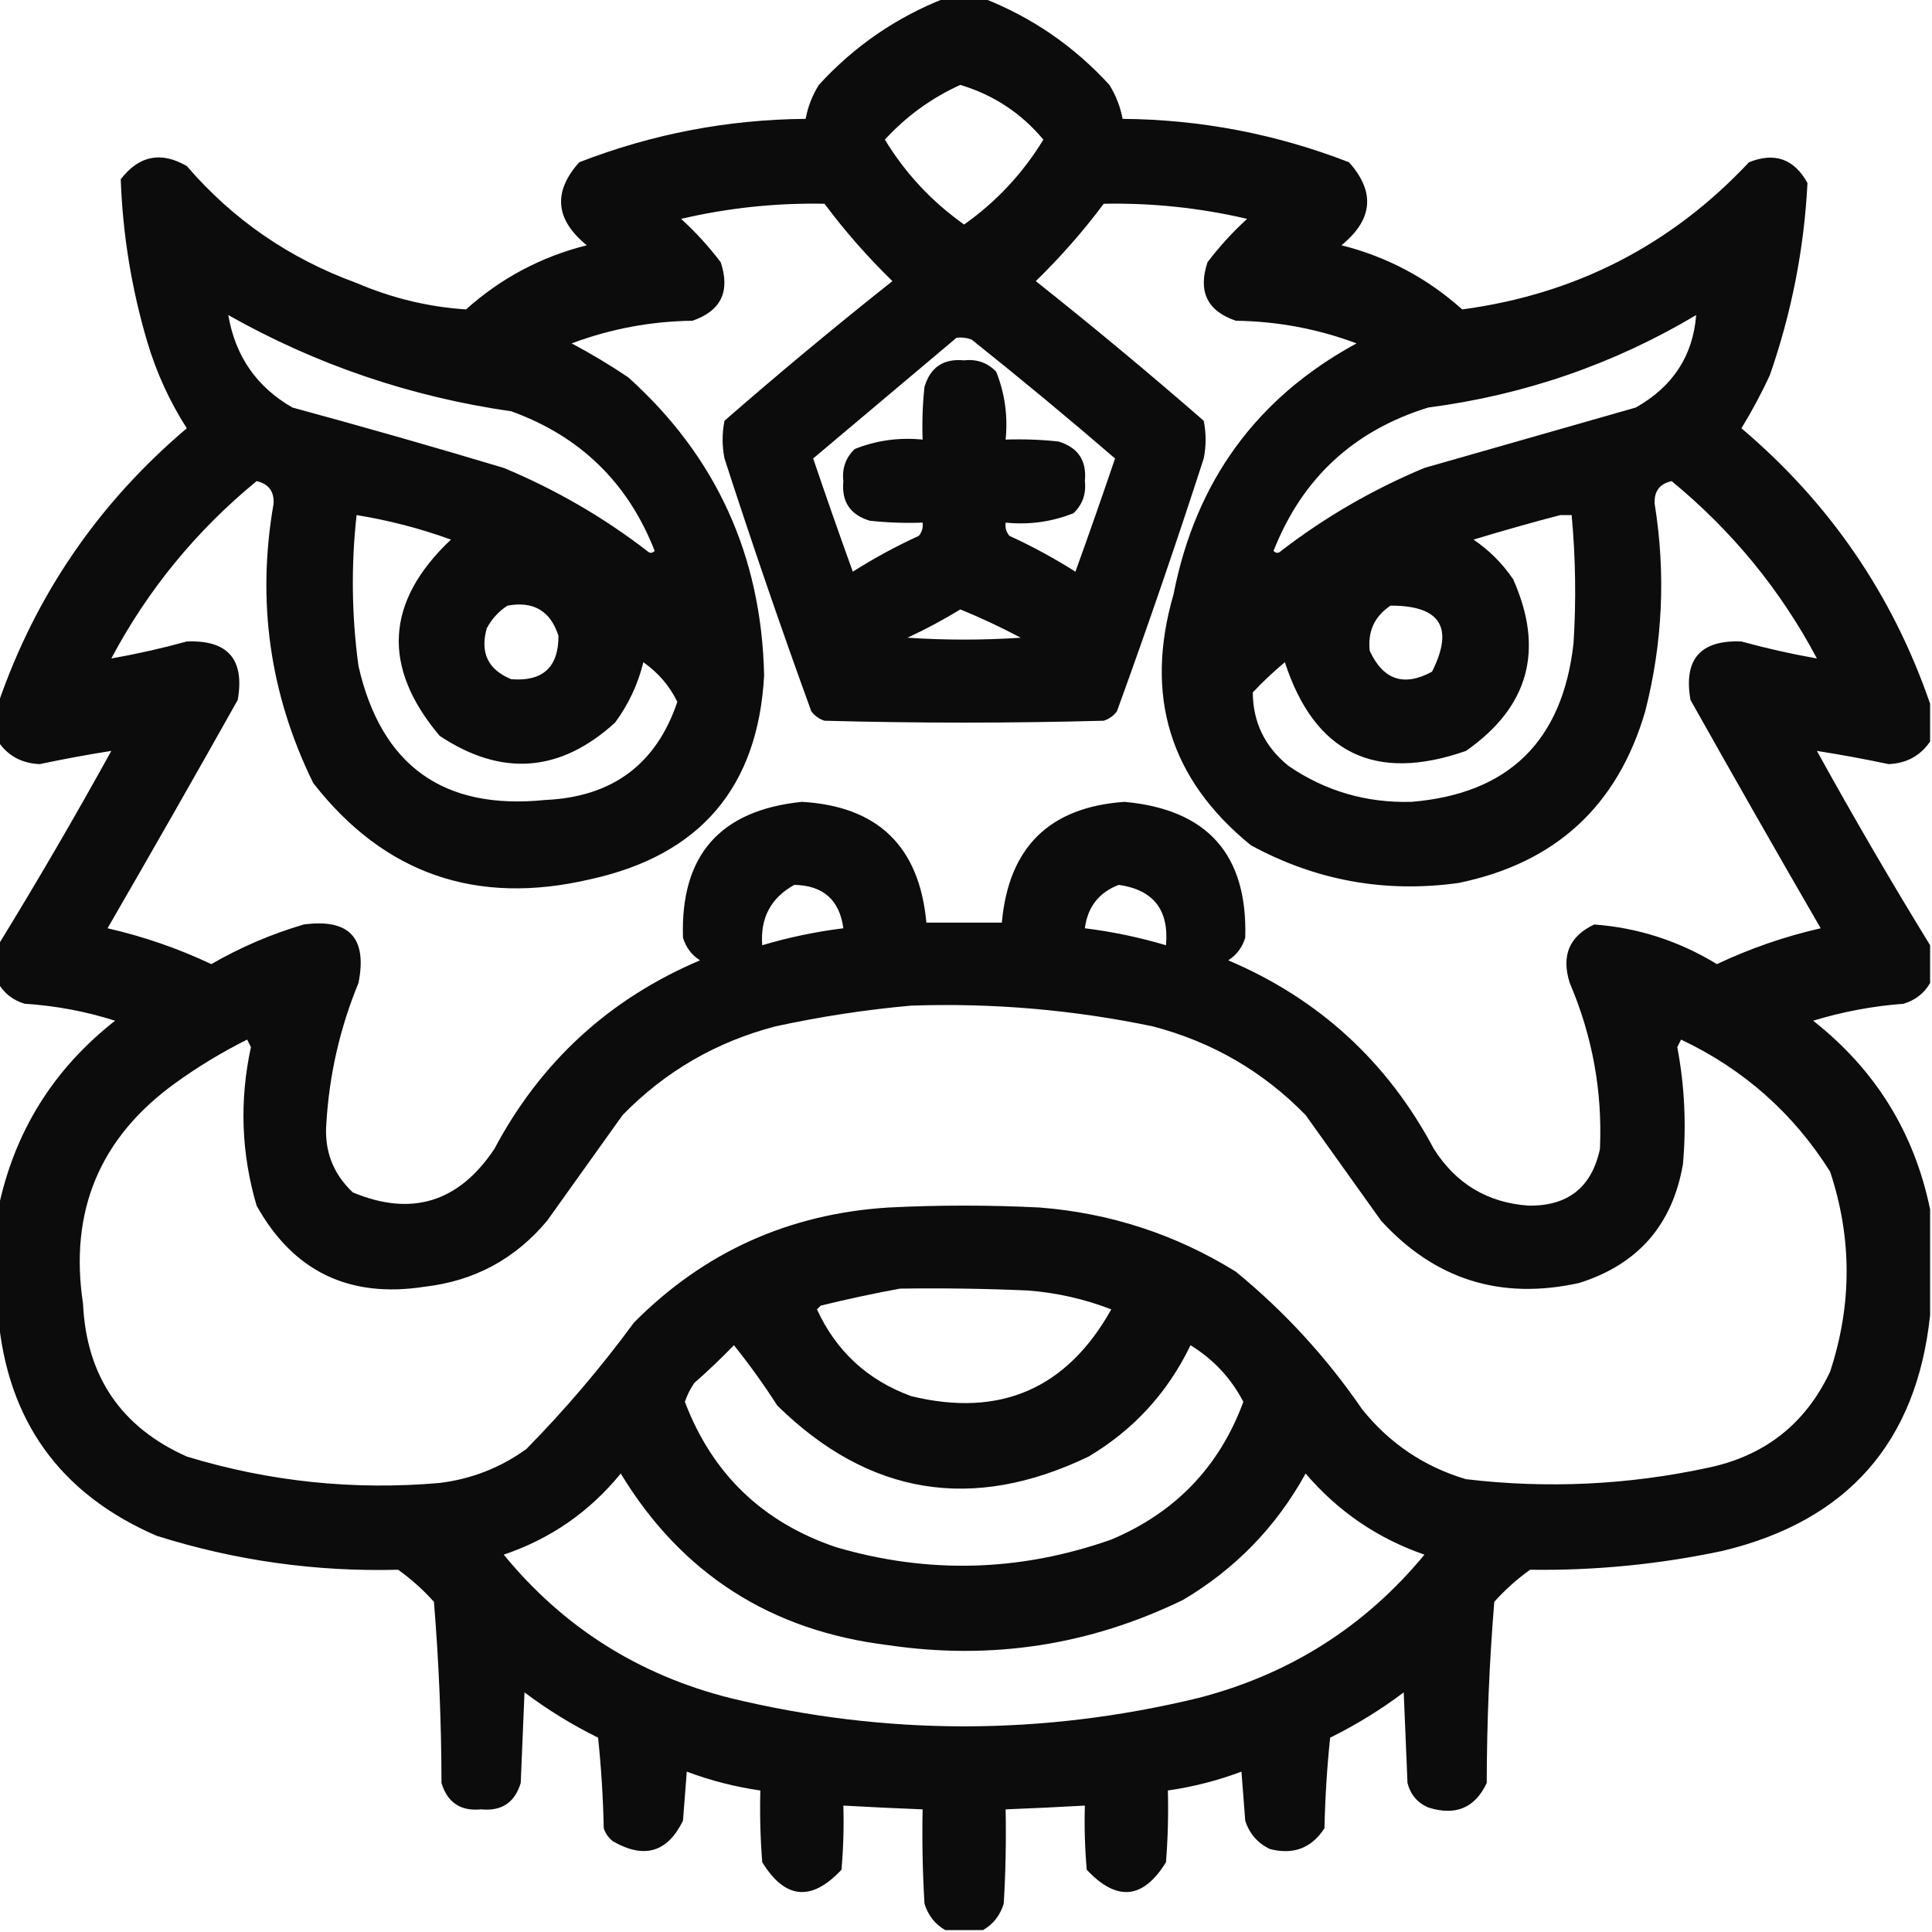 <?xml version="1.0" encoding="UTF-8"?>
<!DOCTYPE svg PUBLIC "-//W3C//DTD SVG 1.1//EN" "http://www.w3.org/Graphics/SVG/1.1/DTD/svg11.dtd">
<svg xmlns="http://www.w3.org/2000/svg" version="1.1" width="512px" height="512px" style="shape-rendering:geometricPrecision; text-rendering:geometricPrecision; image-rendering:optimizeQuality; fill-rule:evenodd; clip-rule:evenodd" xmlns:xlink="http://www.w3.org/1999/xlink">
<g><path style="opacity:0.953" fill="#000000" d="M 250.5,-0.5 C 253.833,-0.5 257.167,-0.5 260.5,-0.5C 273.428,4.552 284.595,12.218 294,22.5C 295.741,25.309 296.908,28.309 297.5,31.5C 318.197,31.673 338.197,35.506 357.5,43C 364.522,50.859 363.855,58.192 355.5,65C 367.584,68.041 378.251,73.708 387.5,82C 417.546,77.978 442.879,64.978 463.5,43C 470.307,40.269 475.473,42.102 479,48.5C 478.115,65.925 474.782,82.925 469,99.5C 466.754,104.326 464.254,108.992 461.5,113.5C 484.898,133.319 501.564,157.652 511.5,186.5C 511.5,189.833 511.5,193.167 511.5,196.5C 508.919,200.294 505.253,202.294 500.5,202.5C 494.13,201.153 487.796,199.986 481.5,199C 491.148,216.476 501.148,233.642 511.5,250.5C 511.5,253.833 511.5,257.167 511.5,260.5C 509.954,263.2 507.621,265.033 504.5,266C 496.287,266.624 488.287,268.124 480.5,270.5C 496.962,283.435 507.295,300.102 511.5,320.5C 511.5,329.833 511.5,339.167 511.5,348.5C 507.941,382.231 489.608,403.065 456.5,411C 439.692,414.571 422.692,416.238 405.5,416C 402.035,418.463 398.869,421.296 396,424.5C 394.696,440.408 394.03,456.408 394,472.5C 390.903,479.132 385.736,481.299 378.5,479C 375.619,477.749 373.786,475.583 373,472.5C 372.667,464.5 372.333,456.5 372,448.5C 365.897,453.095 359.397,457.095 352.5,460.5C 351.668,468.479 351.168,476.479 351,484.5C 347.565,489.794 342.732,491.627 336.5,490C 333.272,488.437 331.105,485.937 330,482.5C 329.667,478.167 329.333,473.833 329,469.5C 322.695,471.868 316.195,473.535 309.5,474.5C 309.666,480.842 309.5,487.175 309,493.5C 302.964,503.336 295.964,504.003 288,495.5C 287.501,489.843 287.334,484.176 287.5,478.5C 280.504,478.894 273.504,479.227 266.5,479.5C 266.666,487.84 266.5,496.173 266,504.5C 265.033,507.621 263.2,509.954 260.5,511.5C 257.167,511.5 253.833,511.5 250.5,511.5C 247.8,509.954 245.967,507.621 245,504.5C 244.5,496.173 244.334,487.84 244.5,479.5C 237.496,479.227 230.496,478.894 223.5,478.5C 223.666,484.176 223.499,489.843 223,495.5C 215.036,504.003 208.036,503.336 202,493.5C 201.5,487.175 201.334,480.842 201.5,474.5C 194.805,473.535 188.305,471.868 182,469.5C 181.667,473.833 181.333,478.167 181,482.5C 176.909,490.879 170.742,492.712 162.5,488C 161.299,487.097 160.465,485.931 160,484.5C 159.832,476.479 159.332,468.479 158.5,460.5C 151.603,457.095 145.103,453.095 139,448.5C 138.667,456.5 138.333,464.5 138,472.5C 136.428,477.704 132.928,480.037 127.5,479.5C 122.072,480.037 118.572,477.704 117,472.5C 116.97,456.408 116.304,440.408 115,424.5C 112.131,421.296 108.965,418.463 105.5,416C 83.641,416.572 62.307,413.572 41.5,407C 15.861,395.899 1.861,376.399 -0.5,348.5C -0.5,339.167 -0.5,329.833 -0.5,320.5C 3.719,300.065 14.053,283.398 30.5,270.5C 22.732,268.026 14.732,266.526 6.5,266C 3.379,265.033 1.046,263.2 -0.5,260.5C -0.5,257.167 -0.5,253.833 -0.5,250.5C 9.852,233.642 19.852,216.476 29.5,199C 23.204,199.986 16.87,201.153 10.5,202.5C 5.747,202.294 2.081,200.294 -0.5,196.5C -0.5,193.167 -0.5,189.833 -0.5,186.5C 9.436,157.652 26.102,133.319 49.5,113.5C 44.921,106.341 41.421,98.674 39,90.5C 34.846,76.407 32.513,62.073 32,47.5C 36.83,41.223 42.663,40.056 49.5,44C 61.723,58.2 76.723,68.533 94.5,75C 103.832,79.005 113.498,81.339 123.5,82C 132.749,73.708 143.416,68.041 155.5,65C 147.145,58.192 146.478,50.859 153.5,43C 172.803,35.506 192.803,31.673 213.5,31.5C 214.092,28.309 215.259,25.309 217,22.5C 226.405,12.218 237.572,4.552 250.5,-0.5 Z M 254.5,22.5 C 263.314,25.157 270.647,29.991 276.5,37C 271.067,45.934 264.067,53.434 255.5,59.5C 246.933,53.434 239.933,45.934 234.5,37C 240.204,30.79 246.87,25.957 254.5,22.5 Z M 481.5,174.5 C 474.778,173.32 468.111,171.82 461.5,170C 450.609,169.559 446.109,174.726 448,185.5C 459.374,205.748 470.874,225.915 482.5,246C 472.964,248.178 463.798,251.345 455,255.5C 444.923,249.362 434.09,245.862 422.5,245C 415.868,248.097 413.701,253.264 416,260.5C 422.016,274.578 424.683,289.245 424,304.5C 421.814,314.681 415.481,319.681 405,319.5C 394.198,318.714 385.865,313.714 380,304.5C 367.721,281.387 349.554,264.72 325.5,254.5C 327.718,253.076 329.218,251.076 330,248.5C 330.66,226.491 319.994,214.491 298,212.5C 278.113,213.886 267.28,224.553 265.5,244.5C 258.833,244.5 252.167,244.5 245.5,244.5C 243.65,224.316 232.65,213.649 212.5,212.5C 190.78,214.718 180.28,226.718 181,248.5C 181.782,251.076 183.282,253.076 185.5,254.5C 161.446,264.72 143.279,281.387 131,304.5C 121.545,318.647 109.045,322.48 93.5,316C 88.205,311.011 85.872,304.844 86.5,297.5C 87.285,284.692 90.119,272.359 95,260.5C 97.388,248.555 92.555,243.389 80.5,245C 71.906,247.53 63.739,251.03 56,255.5C 47.202,251.345 38.036,248.178 28.5,246C 40.127,225.915 51.627,205.748 63,185.5C 64.891,174.726 60.391,169.559 49.5,170C 42.889,171.82 36.222,173.32 29.5,174.5C 39.132,156.353 51.966,140.686 68,127.5C 71.184,128.216 72.684,130.216 72.5,133.5C 67.985,159.359 71.485,184.025 83,207.5C 101.779,231.605 126.279,240.105 156.5,233C 185.568,226.605 200.901,208.605 202.5,179C 201.816,147.312 189.816,120.978 166.5,100C 161.666,96.748 156.666,93.748 151.5,91C 161.797,87.147 172.463,85.147 183.5,85C 191.069,82.416 193.569,77.249 191,69.5C 187.869,65.367 184.369,61.534 180.5,58C 193.017,55.082 205.683,53.748 218.5,54C 223.941,61.278 229.941,68.111 236.5,74.5C 221.39,86.476 206.556,98.809 192,111.5C 191.333,114.833 191.333,118.167 192,121.5C 199.272,143.983 206.939,166.316 215,188.5C 215.903,189.701 217.069,190.535 218.5,191C 243.167,191.667 267.833,191.667 292.5,191C 293.931,190.535 295.097,189.701 296,188.5C 304.061,166.316 311.728,143.983 319,121.5C 319.667,118.167 319.667,114.833 319,111.5C 304.404,98.799 289.57,86.465 274.5,74.5C 281.059,68.111 287.059,61.278 292.5,54C 305.317,53.748 317.983,55.082 330.5,58C 326.631,61.534 323.131,65.367 320,69.5C 317.431,77.249 319.931,82.416 327.5,85C 338.537,85.147 349.203,87.147 359.5,91C 333.02,105.391 316.853,127.558 311,157.5C 303.193,184.399 310.026,206.566 331.5,224C 348.681,233.361 367.014,236.695 386.5,234C 412.191,228.752 428.691,213.585 436,188.5C 440.641,170.34 441.474,152.006 438.5,133.5C 438.316,130.216 439.816,128.216 443,127.5C 459.034,140.686 471.868,156.353 481.5,174.5 Z M 60.5,83.5 C 83.832,96.667 108.832,105.167 135.5,109C 153.769,115.603 166.436,127.936 173.5,146C 172.833,146.667 172.167,146.667 171.5,146C 159.848,137.037 147.181,129.704 133.5,124C 114.886,118.412 96.22,113.079 77.5,108C 68.021,102.563 62.355,94.396 60.5,83.5 Z M 449.5,83.5 C 448.664,94.279 443.331,102.445 433.5,108C 414.845,113.331 396.178,118.664 377.5,124C 363.819,129.704 351.152,137.037 339.5,146C 338.833,146.667 338.167,146.667 337.5,146C 345.059,126.775 358.726,114.109 378.5,108C 403.985,104.673 427.652,96.506 449.5,83.5 Z M 253.5,89.5 C 254.873,89.343 256.207,89.51 257.5,90C 270.391,100.272 283.058,110.772 295.5,121.5C 292.099,131.538 288.599,141.538 285,151.5C 279.406,147.952 273.573,144.785 267.5,142C 266.663,140.989 266.33,139.822 266.5,138.5C 272.762,139.128 278.762,138.295 284.5,136C 286.888,133.694 287.888,130.861 287.5,127.5C 288.037,122.072 285.704,118.572 280.5,117C 275.845,116.501 271.179,116.334 266.5,116.5C 267.128,110.238 266.295,104.238 264,98.5C 261.694,96.112 258.861,95.112 255.5,95.5C 250.072,94.963 246.572,97.296 245,102.5C 244.501,107.155 244.334,111.821 244.5,116.5C 238.238,115.872 232.238,116.705 226.5,119C 224.112,121.306 223.112,124.139 223.5,127.5C 222.963,132.928 225.296,136.428 230.5,138C 235.155,138.499 239.821,138.666 244.5,138.5C 244.67,139.822 244.337,140.989 243.5,142C 237.427,144.785 231.594,147.952 226,151.5C 222.401,141.538 218.901,131.538 215.5,121.5C 228.198,110.825 240.864,100.159 253.5,89.5 Z M 94.5,136.5 C 103.035,137.884 111.369,140.051 119.5,143C 102.126,159.405 101.126,176.739 116.5,195C 132.936,205.915 148.436,204.748 163,191.5C 166.55,186.693 169.05,181.36 170.5,175.5C 174.458,178.283 177.458,181.783 179.5,186C 173.921,202.548 162.254,211.215 144.5,212C 117.515,214.759 101.015,202.926 95,176.5C 93.19,163.188 93.024,149.854 94.5,136.5 Z M 413.5,136.5 C 414.5,136.5 415.5,136.5 416.5,136.5C 417.551,147.811 417.717,159.145 417,170.5C 414.097,196.405 399.764,210.405 374,212.5C 362.075,212.813 351.242,209.647 341.5,203C 335.218,197.937 332.051,191.437 332,183.5C 334.682,180.65 337.516,177.984 340.5,175.5C 348.377,199.604 364.377,207.438 388.5,199C 405.165,187.367 409.332,172.201 401,153.5C 398.167,149.333 394.667,145.833 390.5,143C 398.244,140.651 405.911,138.484 413.5,136.5 Z M 134.5,160.5 C 141.392,159.239 145.892,161.905 148,168.5C 148.018,176.813 143.852,180.647 135.5,180C 129.343,177.489 127.176,172.989 129,166.5C 130.36,163.977 132.193,161.977 134.5,160.5 Z M 368.5,160.5 C 381.727,160.465 385.394,166.298 379.5,178C 372.084,182.046 366.584,180.213 363,172.5C 362.413,167.344 364.246,163.344 368.5,160.5 Z M 254.5,161.5 C 259.932,163.715 265.265,166.215 270.5,169C 260.5,169.667 250.5,169.667 240.5,169C 245.387,166.726 250.054,164.226 254.5,161.5 Z M 210.5,234.5 C 218.144,234.647 222.477,238.481 223.5,246C 216.173,246.914 209.006,248.414 202,250.5C 201.44,243.283 204.273,237.95 210.5,234.5 Z M 296.5,234.5 C 305.672,235.818 309.839,241.152 309,250.5C 301.994,248.414 294.827,246.914 287.5,246C 288.246,240.315 291.246,236.481 296.5,234.5 Z M 241.5,266.5 C 263.068,265.762 284.401,267.595 305.5,272C 321.214,276.104 334.714,283.937 346,295.5C 352.667,304.833 359.333,314.167 366,323.5C 380.23,339.104 397.73,344.604 418.5,340C 434.072,335.095 443.238,324.595 446,308.5C 446.931,298.086 446.431,287.753 444.5,277.5C 444.833,276.833 445.167,276.167 445.5,275.5C 462.095,283.368 475.261,295.034 485,310.5C 490.832,328.095 490.832,345.762 485,363.5C 478.457,377.367 467.624,385.867 452.5,389C 431.33,393.543 409.996,394.543 388.5,392C 377.451,388.719 368.284,382.552 361,373.5C 351.562,359.73 340.396,347.563 327.5,337C 311.57,327.134 294.236,321.468 275.5,320C 262.167,319.333 248.833,319.333 235.5,320C 209.031,321.656 186.531,331.823 168,350.5C 159.33,362.317 149.83,373.484 139.5,384C 132.645,388.954 124.978,391.954 116.5,393C 93.68,394.987 71.347,392.653 49.5,386C 32.074,378.22 22.907,364.72 22,345.5C 18.293,320.939 26.459,301.439 46.5,287C 52.501,282.664 58.834,278.831 65.5,275.5C 65.833,276.167 66.167,276.833 66.5,277.5C 63.427,291.656 63.927,305.656 68,319.5C 77.706,336.935 92.54,344.101 112.5,341C 125.688,339.49 136.521,333.657 145,323.5C 151.667,314.167 158.333,304.833 165,295.5C 176.286,283.937 189.786,276.104 205.5,272C 217.527,269.392 229.527,267.558 241.5,266.5 Z M 238.5,341.5 C 249.838,341.333 261.172,341.5 272.5,342C 280.141,342.603 287.474,344.27 294.5,347C 282.717,368.055 265.051,375.722 241.5,370C 229.957,365.789 221.623,358.122 216.5,347C 216.833,346.667 217.167,346.333 217.5,346C 224.59,344.269 231.59,342.769 238.5,341.5 Z M 194.5,356.5 C 198.535,361.523 202.369,366.856 206,372.5C 230.251,396.292 257.751,400.792 288.5,386C 300.464,378.87 309.464,369.036 315.5,356.5C 321.58,360.245 326.247,365.245 329.5,371.5C 323.151,388.684 311.484,400.851 294.5,408C 270.325,416.525 245.991,417.192 221.5,410C 202.069,403.401 188.736,390.567 181.5,371.5C 182.091,369.734 182.924,368.067 184,366.5C 187.67,363.266 191.17,359.933 194.5,356.5 Z M 164.5,390.5 C 180.614,417.056 204.281,432.223 235.5,436C 262.774,440.008 288.774,436.008 313.5,424C 327.383,415.784 338.217,404.617 346,390.5C 354.574,400.533 365.074,407.7 377.5,412C 361.699,431.105 341.699,443.771 317.5,450C 276.167,460 234.833,460 193.5,450C 169.23,443.876 149.23,431.21 133.5,412C 145.925,407.793 156.258,400.626 164.5,390.5 Z"/></g>
</svg>
